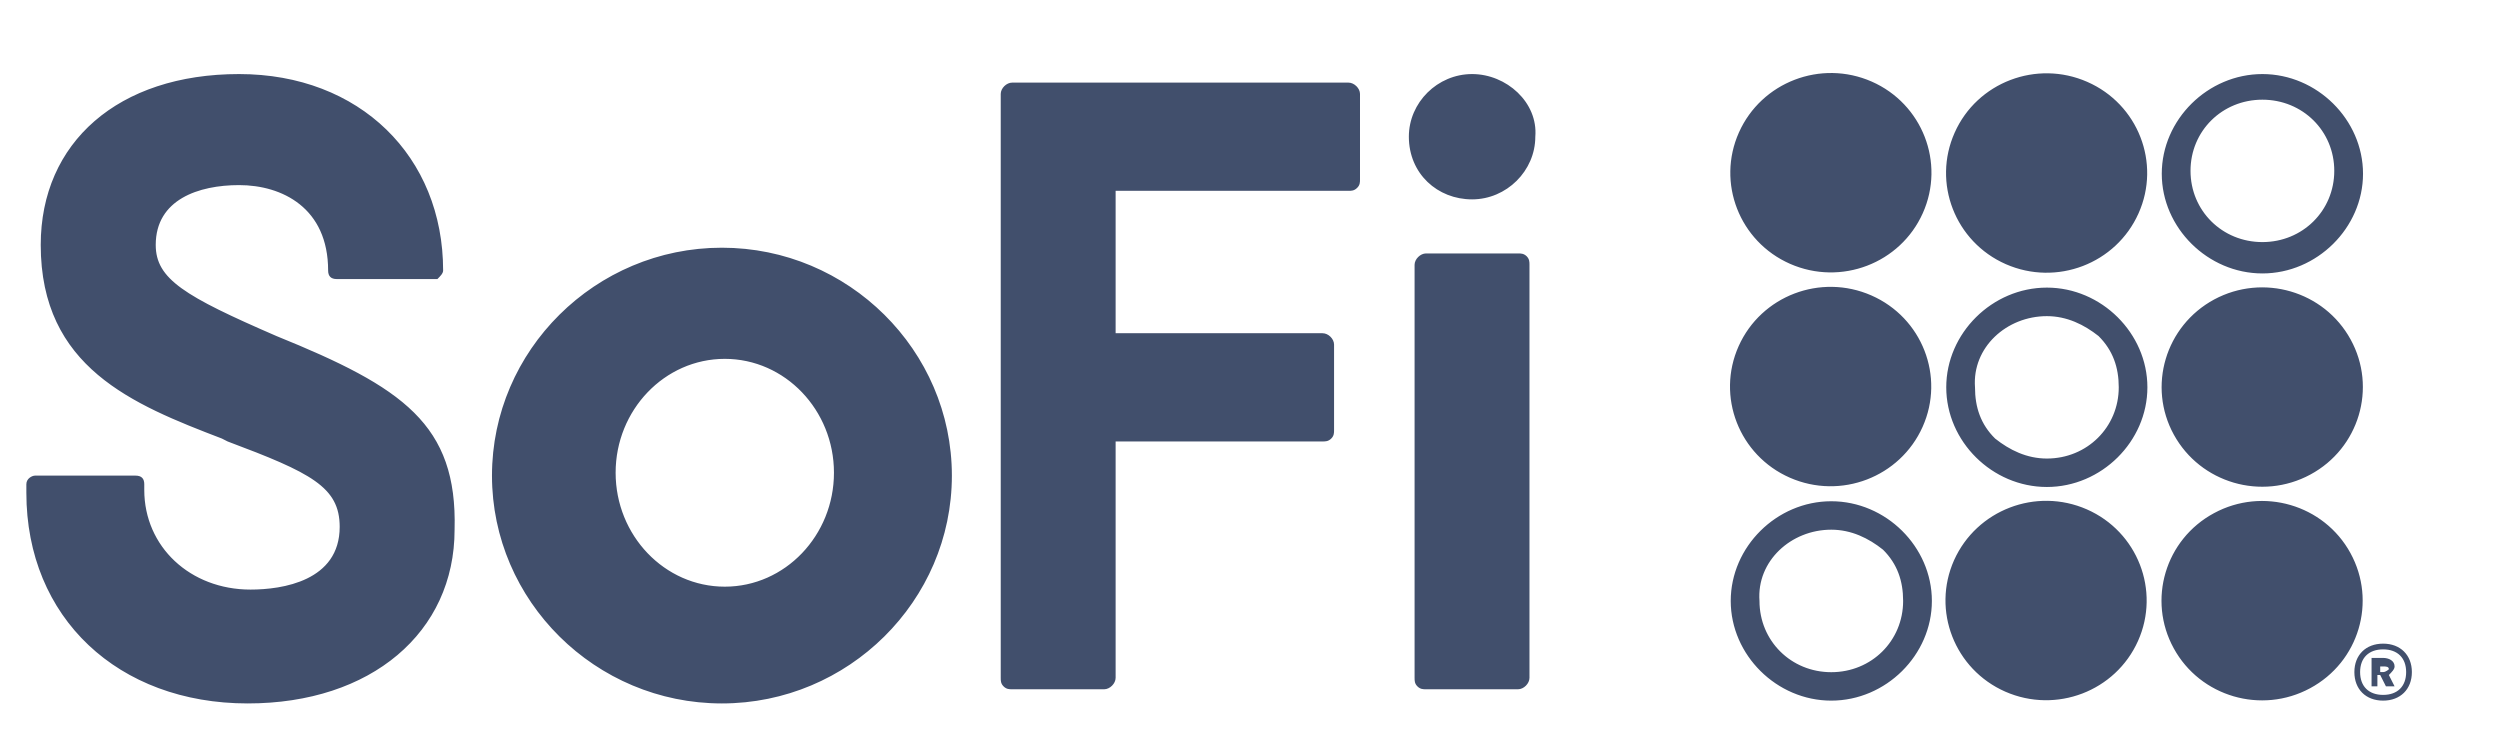 <svg width="24" height="7" viewBox="0 0 24 7" fill="none" xmlns="http://www.w3.org/2000/svg">
<g clip-path="url(#clip0_488_1064)">
<path fill-rule="evenodd" clip-rule="evenodd" d="M17.968 0.783C18.455 0.997 18.675 1.563 18.459 2.046C18.243 2.529 17.673 2.747 17.185 2.533C16.698 2.319 16.478 1.754 16.694 1.271C16.91 0.788 17.48 0.569 17.968 0.783ZM20.53 2.048C20.746 1.565 20.526 1 20.038 0.786C19.551 0.572 18.98 0.79 18.765 1.273C18.549 1.756 18.769 2.322 19.256 2.536C19.744 2.75 20.314 2.532 20.53 2.048ZM6.93 2.378C5.716 2.378 4.723 3.363 4.723 4.566C4.723 5.769 5.716 6.753 6.93 6.753C8.144 6.753 9.138 5.769 9.138 4.566C9.138 3.363 8.144 2.378 6.93 2.378ZM8.006 4.538C8.006 5.14 7.537 5.632 6.958 5.632C6.379 5.632 5.91 5.14 5.91 4.538C5.91 3.937 6.379 3.445 6.958 3.445C7.537 3.445 8.006 3.937 8.006 4.538ZM14.656 2.46C14.628 2.433 14.601 2.433 14.573 2.433H13.69C13.635 2.433 13.58 2.488 13.58 2.542V6.507C13.58 6.535 13.58 6.562 13.607 6.589C13.635 6.617 13.662 6.617 13.69 6.617H14.573C14.628 6.617 14.683 6.562 14.683 6.507V2.542C14.683 2.515 14.683 2.488 14.656 2.46ZM14.132 1.914C14.463 1.914 14.739 1.64 14.739 1.312C14.766 0.984 14.463 0.711 14.132 0.711C13.8 0.711 13.525 0.984 13.525 1.312C13.525 1.668 13.8 1.914 14.132 1.914ZM12.945 0.793H9.717C9.662 0.793 9.607 0.847 9.607 0.902V6.507C9.607 6.535 9.607 6.562 9.634 6.589C9.662 6.617 9.689 6.617 9.717 6.617H10.6C10.655 6.617 10.71 6.562 10.71 6.507V4.238H12.697C12.724 4.238 12.752 4.238 12.78 4.21C12.807 4.183 12.807 4.156 12.807 4.128V3.308C12.807 3.253 12.752 3.199 12.697 3.199H10.71V1.832H12.945C12.973 1.832 13 1.832 13.028 1.804C13.056 1.777 13.056 1.75 13.056 1.722V0.902C13.056 0.847 13 0.793 12.945 0.793ZM2.654 3.226C1.771 2.843 1.495 2.679 1.495 2.351C1.495 1.914 1.909 1.777 2.295 1.777C2.709 1.777 3.15 1.996 3.15 2.597C3.15 2.652 3.178 2.679 3.233 2.679H4.199C4.226 2.652 4.254 2.625 4.254 2.597C4.254 1.503 3.454 0.711 2.295 0.711C1.136 0.711 0.391 1.367 0.391 2.351C0.391 3.527 1.274 3.882 2.13 4.21L2.185 4.238C2.985 4.538 3.261 4.675 3.261 5.058C3.261 5.578 2.709 5.66 2.405 5.66C1.826 5.66 1.385 5.249 1.385 4.703V4.648C1.385 4.593 1.357 4.566 1.302 4.566H0.336C0.309 4.566 0.253 4.593 0.253 4.648V4.73C0.253 5.933 1.136 6.753 2.378 6.753C3.564 6.753 4.364 6.07 4.364 5.085C4.392 4.074 3.868 3.718 2.654 3.226ZM23.154 6.452C23.154 6.617 23.043 6.726 22.878 6.726C22.712 6.726 22.602 6.617 22.602 6.452C22.602 6.288 22.712 6.179 22.878 6.179C23.043 6.179 23.154 6.288 23.154 6.452ZM22.657 6.452C22.657 6.589 22.74 6.671 22.878 6.671C23.016 6.671 23.099 6.589 23.099 6.452C23.099 6.316 23.016 6.234 22.878 6.234C22.74 6.234 22.657 6.316 22.657 6.452ZM22.988 6.398C22.988 6.425 22.961 6.452 22.933 6.48L22.988 6.589H22.905L22.85 6.48H22.823V6.589H22.767V6.316H22.878C22.933 6.316 22.988 6.343 22.988 6.398ZM22.85 6.398V6.452H22.878C22.905 6.452 22.933 6.425 22.933 6.425C22.933 6.398 22.905 6.398 22.878 6.398H22.85ZM21.719 0.957C22.105 0.957 22.409 1.257 22.409 1.64C22.409 2.023 22.105 2.324 21.719 2.324C21.333 2.324 21.029 2.023 21.029 1.64C21.029 1.257 21.333 0.957 21.719 0.957ZM21.719 0.711C21.195 0.711 20.753 1.148 20.753 1.668C20.753 2.187 21.195 2.625 21.719 2.625C22.243 2.625 22.685 2.187 22.685 1.668C22.685 1.148 22.243 0.711 21.719 0.711ZM22.179 4.556C22.647 4.304 22.821 3.723 22.566 3.259C22.311 2.794 21.725 2.623 21.256 2.875C20.788 3.128 20.614 3.709 20.869 4.173C21.124 4.637 21.71 4.809 22.179 4.556ZM22.564 5.309C22.819 5.774 22.646 6.355 22.177 6.607C21.709 6.86 21.122 6.688 20.868 6.224C20.613 5.76 20.786 5.178 21.255 4.926C21.723 4.673 22.31 4.845 22.564 5.309ZM19.65 3.035C19.843 3.035 20.008 3.117 20.146 3.226C20.284 3.363 20.34 3.527 20.34 3.718C20.34 4.101 20.036 4.402 19.65 4.402C19.457 4.402 19.291 4.32 19.153 4.21C19.015 4.074 18.96 3.91 18.96 3.718C18.932 3.335 19.263 3.035 19.65 3.035ZM19.65 2.761C19.125 2.761 18.684 3.199 18.684 3.718C18.684 4.238 19.125 4.675 19.65 4.675C20.174 4.675 20.615 4.238 20.615 3.718C20.615 3.199 20.174 2.761 19.65 2.761ZM17.965 2.836C18.453 3.05 18.673 3.615 18.457 4.098C18.241 4.581 17.671 4.8 17.183 4.586C16.695 4.372 16.475 3.806 16.691 3.323C16.907 2.84 17.477 2.622 17.965 2.836ZM20.525 6.153C20.741 5.67 20.521 5.104 20.034 4.89C19.546 4.676 18.976 4.895 18.759 5.378C18.544 5.861 18.764 6.426 19.251 6.64C19.739 6.854 20.309 6.636 20.525 6.153ZM18.077 5.277C17.939 5.167 17.773 5.085 17.58 5.085C17.194 5.085 16.863 5.386 16.891 5.769C16.891 6.152 17.194 6.453 17.58 6.453C17.967 6.453 18.27 6.152 18.27 5.769C18.27 5.578 18.215 5.414 18.077 5.277ZM16.615 5.769C16.615 5.249 17.056 4.812 17.58 4.812C18.105 4.812 18.546 5.249 18.546 5.769C18.546 6.288 18.105 6.726 17.58 6.726C17.056 6.726 16.615 6.288 16.615 5.769Z" fill="#122448" fill-opacity="0.8"/>
</g>
<defs>
<clipPath id="clip0_488_1064">
<rect width="22.9" height="6.052" fill="white" transform="translate(0.253 0.701)"/>
</clipPath>
</defs>
</svg>
